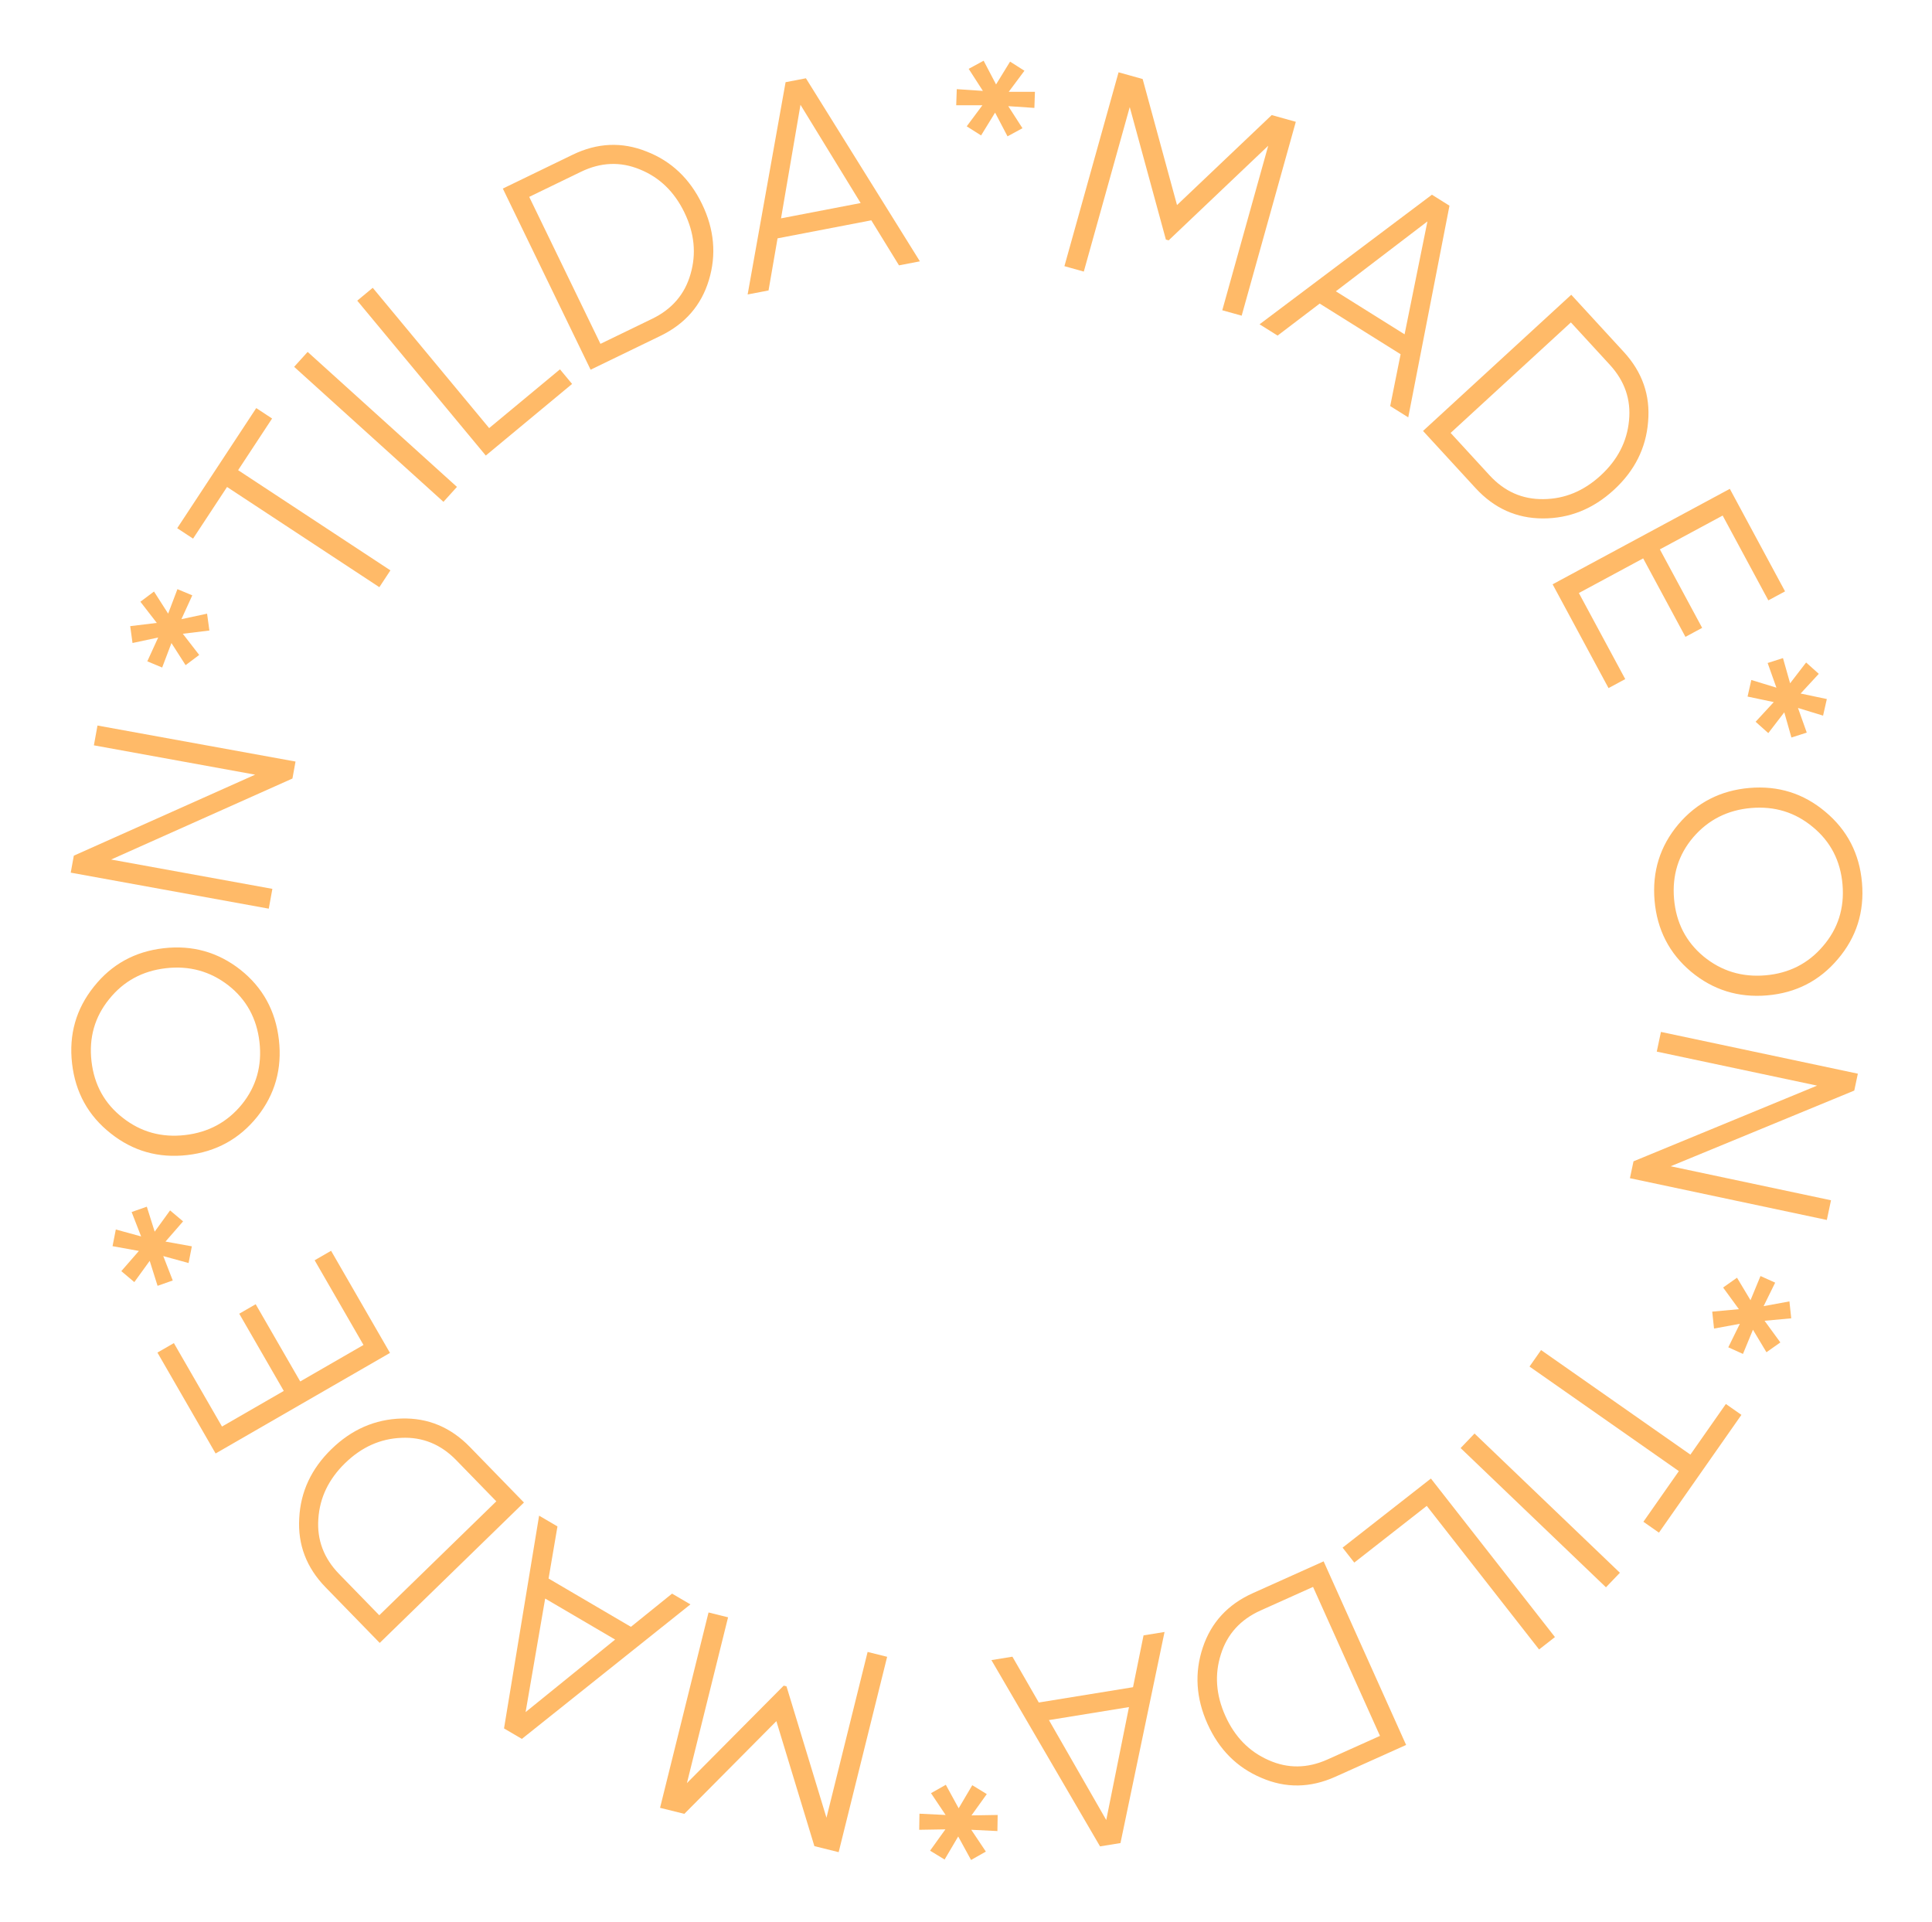 <?xml version="1.0" encoding="UTF-8"?> <svg xmlns="http://www.w3.org/2000/svg" width="944" height="939" viewBox="0 0 944 939" fill="none"> <path d="M505.682 44.862L505.414 52.725L492.65 51.867L499.592 62.648L492.287 66.616L486.216 55.022L479.369 66.175L472.351 61.718L480.012 51.436L467.22 51.421L467.489 43.557L480.252 44.415L473.31 33.634L480.615 29.666L486.686 41.261L493.534 30.108L500.551 34.565L492.89 44.847L505.682 44.862Z" fill="#FFBA68"></path> <path d="M633.149 59.514L606.693 154.239L597.22 151.593L619.67 71.212L571.021 117.434L569.668 117.056L552.009 52.315L529.56 132.696L520.087 130.051L546.543 35.326L558.316 38.614L575.106 100.195L621.376 56.225L633.149 59.514Z" fill="#FFBA68"></path> <path d="M679.273 198.408L684.354 173.079L644.815 148.33L624.252 163.968L615.439 158.452L699.657 95.139L708.232 100.507L688.086 203.925L679.273 198.408ZM652.712 142.333L686.297 163.355L697.459 108.184L652.712 142.333Z" fill="#FFBA68"></path> <path d="M793.401 171.951C802.463 181.814 806.423 193.185 805.281 206.064C804.272 218.948 798.698 230.048 788.559 239.363C778.42 248.679 766.854 253.327 753.862 253.308C741.002 253.294 730.041 248.355 720.978 238.492L695.312 210.558L767.735 144.017L793.401 171.951ZM727.807 232.218C735.095 240.15 743.879 244.036 754.161 243.874C764.507 243.782 773.818 239.933 782.095 232.328C790.372 224.723 794.993 215.771 795.959 205.47C796.989 195.239 793.86 186.157 786.572 178.225L767.56 157.533L708.795 211.526L727.807 232.218Z" fill="#FFBA68"></path> <path d="M771.454 289.751L794.11 331.807L785.946 336.204L758.626 285.49L845.212 238.846L872.199 288.942L864.035 293.34L841.712 251.902L811.036 268.428L831.693 306.773L823.529 311.171L802.873 272.826L771.454 289.751Z" fill="#FFBA68"></path> <path d="M882.807 357.955L875.312 360.348L871.825 348.04L864.008 358.204L857.814 352.66L866.69 343.042L853.883 340.346L855.719 332.238L867.98 335.994L863.69 323.942L871.185 321.549L874.672 333.857L882.489 323.693L888.683 329.237L879.807 338.855L892.614 341.551L890.778 349.659L878.517 345.903L882.807 357.955Z" fill="#FFBA68"></path> <path d="M826.219 474.724C815.582 465.763 809.657 454.19 808.443 440.004C807.23 425.819 811.104 413.407 820.065 402.77C829.119 392.125 840.693 386.199 854.785 384.994C868.877 383.789 881.242 387.667 891.879 396.628C902.61 405.581 908.582 417.15 909.795 431.335C911.008 445.521 907.088 457.936 898.033 468.582C889.072 479.219 877.546 485.14 863.454 486.346C849.361 487.551 836.95 483.677 826.219 474.724ZM827.371 409.055C820.109 417.573 816.973 427.618 817.963 439.19C818.952 450.762 823.749 460.129 832.352 467.29C841.049 474.443 851.136 477.528 862.615 476.546C874.095 475.565 883.465 470.815 890.727 462.297C898.083 453.771 901.266 443.722 900.276 432.15C899.286 420.577 894.443 411.215 885.746 404.062C877.143 396.901 867.102 393.811 855.623 394.793C844.144 395.775 834.727 400.529 827.371 409.055Z" fill="#FFBA68"></path> <path d="M894.653 586.452L892.613 596.073L796.403 575.669L798.152 567.422L887.862 530.435L809.52 513.819L811.56 504.198L907.77 524.603L906.021 532.85L816.311 569.837L894.653 586.452Z" fill="#FFBA68"></path> <path d="M851.634 661.531L844.464 658.291L850.113 646.814L837.502 649.132L836.612 640.867L849.644 639.664L841.934 629.088L848.726 624.294L855.32 635.291L860.201 623.466L867.371 626.706L861.722 638.184L874.333 635.865L875.223 644.131L862.191 645.334L869.9 655.91L863.109 660.704L856.515 649.707L851.634 661.531Z" fill="#FFBA68"></path> <path d="M810.581 748.853L802.985 743.535L820.311 718.79L747.342 667.698L752.983 659.642L825.952 710.733L843.278 685.989L850.874 691.307L810.581 748.853Z" fill="#FFBA68"></path> <path d="M791.5 768.456L784.696 775.558L713.673 707.526L720.476 700.424L791.5 768.456Z" fill="#FFBA68"></path> <path d="M697.13 735.778L661.72 763.482L656.006 756.179L699.162 722.414L759.765 799.874L752.019 805.934L697.13 735.778Z" fill="#FFBA68"></path> <path d="M652.443 868.136C640.225 873.625 628.185 873.797 616.324 868.652C604.416 863.63 595.64 854.84 589.998 842.28C584.355 829.72 583.592 817.279 587.708 804.956C591.777 792.757 599.921 783.913 612.139 778.424L646.742 762.878L687.046 852.59L652.443 868.136ZM615.939 786.882C606.113 791.296 599.655 798.408 596.566 808.216C593.391 818.062 594.106 828.112 598.713 838.365C603.319 848.618 610.357 855.827 619.827 859.993C629.212 864.197 638.817 864.091 648.643 859.677L674.275 848.162L641.571 775.367L615.939 786.882Z" fill="#FFBA68"></path> <path d="M494.679 809.459L507.568 831.848L553.611 824.367L558.75 799.05L569.012 797.382L547.478 900.52L537.493 902.143L484.416 811.126L494.679 809.459ZM551.631 834.084L512.522 840.437L540.525 889.266L551.631 834.084Z" fill="#FFBA68"></path> <path d="M449.135 894.04L449.262 886.173L462.039 886.801L454.905 876.147L462.138 872.049L468.416 883.532L475.062 872.258L482.159 876.589L474.683 887.006L487.473 886.792L487.346 894.659L474.569 894.031L481.703 904.685L474.47 908.783L468.192 897.3L461.546 908.574L454.45 904.243L461.925 893.826L449.135 894.04Z" fill="#FFBA68"></path> <path d="M322.51 883.307L346.199 787.853L355.744 790.222L335.643 871.222L382.927 823.604L384.29 823.942L403.825 888.142L423.926 807.142L433.472 809.511L409.783 904.965L397.919 902.021L379.344 840.955L334.374 886.251L322.51 883.307Z" fill="#FFBA68"></path> <path d="M272.384 745.812L268.038 771.278L308.276 794.873L328.378 778.646L337.347 783.905L254.996 849.628L246.27 844.511L263.415 740.553L272.384 745.812ZM300.556 801.095L266.377 781.054L256.816 836.525L300.556 801.095Z" fill="#FFBA68"></path> <path d="M159.071 775.549C149.729 765.951 145.443 754.698 146.213 741.792C146.851 728.884 152.104 717.629 161.97 708.025C171.837 698.421 183.264 693.442 196.252 693.087C209.107 692.731 220.205 697.352 229.548 706.95L256.007 734.134L185.531 802.733L159.071 775.549ZM222.903 713.418C215.39 705.699 206.497 702.068 196.223 702.526C185.885 702.916 176.689 707.031 168.634 714.871C160.58 722.711 156.218 731.793 155.548 742.117C154.814 752.374 158.203 761.362 165.716 769.081L185.316 789.217L242.503 733.554L222.903 713.418Z" fill="#FFBA68"></path> <path d="M177.604 657.15L153.741 615.767L161.774 611.135L190.55 661.037L105.351 710.168L76.925 660.874L84.959 656.241L108.471 697.015L138.656 679.609L116.898 641.878L124.931 637.246L146.689 674.977L177.604 657.15Z" fill="#FFBA68"></path> <path d="M64.315 592.2L71.738 589.59L75.581 601.792L83.099 591.404L89.452 596.766L80.859 606.638L93.739 608.96L92.139 617.118L79.775 613.721L84.413 625.643L76.99 628.252L73.147 616.051L65.63 626.438L59.277 621.076L67.869 611.205L54.99 608.882L56.589 600.724L68.954 604.122L64.315 592.2Z" fill="#FFBA68"></path> <path d="M117.503 473.846C128.394 482.497 134.65 493.895 136.271 508.04C137.893 522.184 134.378 534.702 125.727 545.593C116.983 556.495 105.585 562.751 91.534 564.362C77.482 565.972 65.011 562.452 54.12 553.801C43.136 545.161 36.833 533.768 35.212 519.624C33.59 505.479 37.151 492.956 45.896 482.054C54.547 471.163 65.898 464.912 79.949 463.302C94.001 461.691 106.519 465.206 117.503 473.846ZM118.243 539.521C125.257 530.798 128.102 520.667 126.78 509.128C125.457 497.589 120.393 488.364 111.587 481.454C102.688 474.554 92.515 471.761 81.069 473.073C69.623 474.385 60.394 479.402 53.38 488.126C46.273 496.86 43.381 506.997 44.703 518.536C46.026 530.075 51.137 539.294 60.036 546.193C68.842 553.104 78.968 555.903 90.413 554.591C101.859 553.279 111.136 548.255 118.243 539.521Z" fill="#FFBA68"></path> <path d="M45.875 364.172L47.635 354.496L144.398 372.094L142.889 380.388L54.292 419.969L133.085 434.299L131.325 443.975L34.562 426.377L36.071 418.083L124.668 378.502L45.875 364.172Z" fill="#FFBA68"></path> <path d="M86.695 287.858L93.956 290.888L88.643 302.525L101.181 299.841L102.311 308.077L89.32 309.659L97.333 320.006L90.683 324.996L83.773 314.195L79.237 326.156L71.976 323.126L77.29 311.489L64.751 314.173L63.621 305.937L76.613 304.356L68.599 294.008L75.249 289.019L82.159 299.82L86.695 287.858Z" fill="#FFBA68"></path> <path d="M125.202 199.39L132.948 204.487L116.345 229.722L190.759 278.683L185.354 286.899L110.939 237.938L94.335 263.173L86.589 258.076L125.202 199.39Z" fill="#FFBA68"></path> <path d="M143.721 179.236L150.317 171.941L223.27 237.9L216.674 245.196L143.721 179.236Z" fill="#FFBA68"></path> <path d="M239.009 209.169L273.608 180.458L279.529 187.594L237.362 222.585L174.557 146.901L182.125 140.62L239.009 209.169Z" fill="#FFBA68"></path> <path d="M279.824 75.593C291.878 69.751 303.907 69.229 315.913 74.028C327.962 78.701 336.989 87.232 342.994 99.623C349 112.013 350.124 124.427 346.368 136.865C342.655 149.177 334.772 158.254 322.719 164.096L288.582 180.641L245.687 92.138L279.824 75.593ZM318.675 155.751C328.368 151.053 334.616 143.757 337.419 133.864C340.307 123.929 339.299 113.904 334.397 103.79C329.495 93.675 322.25 86.673 312.663 82.785C303.16 78.855 293.562 79.24 283.869 83.938L258.582 96.193L293.388 168.007L318.675 155.751Z" fill="#FFBA68"></path> <path d="M439.261 129.652L425.729 107.646L379.922 116.455L375.518 141.911L365.308 143.874L383.849 40.156L393.783 38.246L449.471 127.689L439.261 129.652ZM381.62 106.685L420.529 99.203L391.124 51.205L381.62 106.685Z" fill="#FFBA68"></path> </svg> 